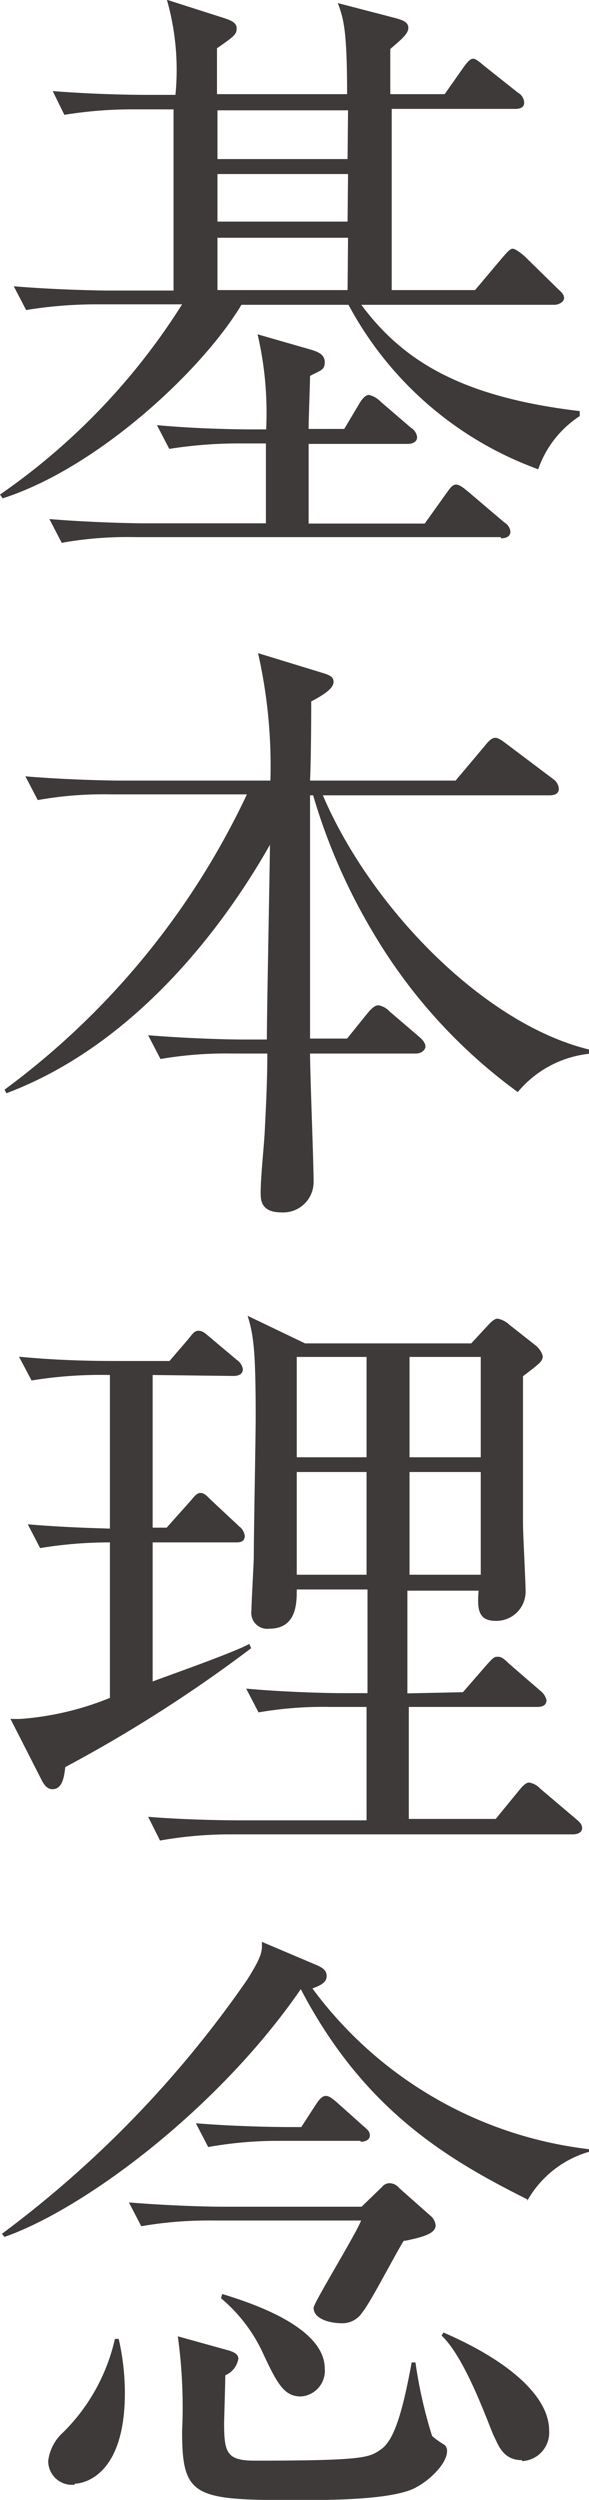 <svg xmlns="http://www.w3.org/2000/svg" viewBox="0 0 24.81 105.14"><defs><clipPath id="clip-path" transform="translate(-8.5 -8.5)"><path class="cls-1" d="M0 0h41.81v122.15H0z"/></clipPath><clipPath id="clip-path-2" transform="translate(-8.5 -8.5)"><path class="cls-1" d="M0 0h41.81v122.15H0z"/></clipPath><style>.cls-1{fill:none}</style></defs><g id="レイヤー_2" data-name="レイヤー 2"><g clip-path="url(#clip-path)" id="レイヤー_1-2" data-name="レイヤー 1"><g clip-path="url(#clip-path-2)" id="アートワーク_8" data-name="アートワーク 8"><path d="M31.18 28.24a14.77 14.77 0 01-8-6.92h-4.51C17 24.1 12.59 28.19 8.61 29.46l-.11-.16a27.61 27.61 0 007.67-8h-3.51a18.4 18.4 0 00-3.06.24l-.52-1c1.79.15 3.66.18 4 .18h2.73V13.1h-1.53a17.93 17.93 0 00-3.07.23l-.49-1c1.61.13 3.22.16 4 .16h1.17a10.78 10.78 0 00-.36-4l2.47.79c.21.08.47.16.47.42s-.16.36-.83.83v1.93h5.48c0-2.71-.15-3.18-.39-3.83l2.5.65c.18.06.47.13.47.39s-.31.5-.76.89v1.9h2.29l.81-1.15c.13-.18.26-.34.39-.34s.33.19.49.32l1.4 1.11a.5.5 0 01.26.42c0 .23-.23.26-.38.26H25v7.62h3.51l1.19-1.41c.16-.18.29-.33.39-.33s.29.13.5.31L32 20.65c.14.13.26.23.26.39s-.23.28-.41.28h-8.13c1.76 2.37 4.23 3.88 9.2 4.47V26a4.37 4.37 0 00-1.74 2.21m-1.59 2.88H14.17a15.67 15.67 0 00-3.07.24l-.52-1c1.8.15 3.65.18 4 .18h5.12v-3.36h-1a18.75 18.75 0 00-3.07.23l-.52-1c1.71.16 3.51.18 4 .18h.6a14.53 14.53 0 00-.36-4l2.26.65c.26.08.57.19.57.52s-.16.34-.62.58c0 .31-.06 1.84-.06 2.23H23l.65-1.09c.13-.21.26-.34.39-.34a1 1 0 01.5.29l1.27 1.09a.54.54 0 01.26.39c0 .23-.23.29-.39.29H21.5v3.35h4.89l.93-1.3c.13-.18.24-.34.39-.34s.34.16.5.29l1.53 1.3a.51.51 0 01.26.39c0 .23-.23.28-.39.28m-6.45-18h-5.5v2.05h5.48zm0 2.68h-5.5v2h5.48zm0 2.68h-5.5v2.2h5.48zm-10 23.41a15.67 15.67 0 00-3.07.24l-.52-1c1.77.15 3.61.18 4 .18h6.32a21.53 21.53 0 00-.52-5.36l2.81.86c.24.08.37.16.37.34s-.13.41-.94.83c0 .18 0 2.21-.05 3.33h6.13l1.23-1.46c.18-.23.31-.34.44-.34s.28.11.52.29l1.9 1.43a.55.55 0 01.26.42c0 .18-.13.28-.39.28H22.1c2 4.68 6.74 9.6 11.21 10.69v.18a4.54 4.54 0 00-3 1.61 22.32 22.32 0 01-6-6.55 24.88 24.88 0 01-2.62-5.93h-.13v10.23h1.56l.88-1.09c.18-.21.31-.31.44-.31a.83.83 0 01.47.26l1.24 1.06c.19.16.27.29.27.42s-.16.29-.4.29h-4.46c0 .83.15 4.6.15 5.38a1.28 1.28 0 01-1.37 1.3c-.86 0-.86-.55-.86-.81 0-.78.15-2 .18-2.78.08-1.51.1-2.42.1-3.09h-1.43a16.34 16.34 0 00-3.07.23l-.52-1c1.62.13 3.23.18 4 .18h1c0-1.17.13-7.49.13-8.19-1.66 2.94-5.38 8.3-11.1 10.45l-.08-.15A32.76 32.76 0 0018.9 41.91zm1.77 24.42v6.42h.59l1-1.12c.13-.15.26-.34.42-.34s.26.11.44.29l1.2 1.12a.61.61 0 01.23.39c0 .28-.23.28-.39.28h-3.49v5.85C15.5 79 18.36 78 19 77.64l.08.18a59.12 59.12 0 01-7.83 5c-.05.44-.13.93-.54.93-.24 0-.37-.21-.47-.41l-1.3-2.55a4.54 4.54 0 00.49 0 12.43 12.43 0 003.7-.88v-6.54a17.94 17.94 0 00-2.94.24l-.52-1c1 .08 1.77.13 3.46.18v-6.46a18.06 18.06 0 00-3.3.23l-.53-1c1.36.13 2.68.18 4 .18h2.34l.8-.93c.19-.24.26-.34.42-.34s.26.08.49.28l1.12.94a.59.59 0 01.26.39c0 .26-.26.29-.39.29zM28 79.67l1-1.15c.24-.26.31-.34.44-.34s.21 0 .5.29l1.32 1.14a.72.72 0 01.26.39c0 .24-.2.29-.39.29h-5.41V85h3.66l1-1.22c.15-.18.28-.31.41-.31a.83.83 0 01.47.26l1.5 1.27c.11.1.26.2.26.39s-.21.26-.39.26H18.31a16.92 16.92 0 00-3.07.26l-.5-1c1.8.15 3.75.15 4 .15h5.2v-4.77h-1.55a15.89 15.89 0 00-3 .23l-.52-1c1.76.16 3.61.19 4 .19h1.11v-4.36H21c0 .57 0 1.65-1.16 1.65a.67.67 0 01-.75-.76c0-.33.1-2 .1-2.26 0-1 .08-5.07.08-5.85 0-2.75-.08-3.46-.34-4.29L21.35 65h7l.75-.81c.1-.1.23-.23.36-.23a1 1 0 01.5.26l1.12.88a.91.91 0 01.28.42c0 .23-.08.29-.83.86v6.19c0 .46.11 2.47.11 2.86a1.23 1.23 0 01-1.27 1.24c-.78 0-.76-.59-.71-1.27h-3v4.32zm-7-9.88h2.94v-4.22H21zm0 4.94h2.94v-4.32H21zm7.75-9.16h-3v4.22h3zm0 4.84h-3v4.32h3zM30.71 101c-3.38-1.69-6.89-3.77-9.54-8.84-3.44 5-9.08 9.23-12.48 10.42l-.11-.13A45.64 45.64 0 0018.9 91.78c.63-1 .65-1.2.63-1.61l2.36 1c.16.08.37.18.37.44s-.24.39-.6.52a16.92 16.92 0 0011.65 6.76V99a4.38 4.38 0 00-2.6 2.06M11.65 113a1 1 0 01-1.12-1 1.93 1.93 0 01.63-1.2 8 8 0 002.18-3.93h.16a10.2 10.2 0 01.26 2.27c0 3.82-2.08 3.82-2.11 3.82m13.86-10.22c-.31.47-1.43 2.65-1.74 3a1 1 0 01-.91.47c-.34 0-1.15-.13-1.15-.65 0-.21 1.77-3.07 2-3.67h-6.26a16.74 16.74 0 00-3 .24l-.52-1c1.61.13 3.19.18 4 .18h5.8l.86-.83a.41.41 0 01.31-.16.54.54 0 01.42.21l1.38 1.22a.65.65 0 01.15.34c0 .31-.39.47-1.27.65m.42 10.39c-1 .52-3.64.52-5.15.52-4.19 0-4.68-.16-4.68-2.89a21.88 21.88 0 00-.18-4l2.16.6c.15.05.39.13.39.34a.92.92 0 01-.55.7c0 .31-.05 1.9-.05 2 0 1.23.1 1.59 1.27 1.59 4.66 0 4.84-.13 5.33-.47s.86-1.25 1.3-3.66H26a19.35 19.35 0 00.7 3.09 3 3 0 00.5.36.31.31 0 01.13.29c0 .49-.7 1.2-1.3 1.51m-2.34-14.57h-3.36a16.72 16.72 0 00-3.06.26l-.52-1c1.61.13 3.22.16 4 .16h.44l.65-1c.16-.23.26-.31.39-.31s.26.1.47.28l1.12 1c.15.13.26.21.26.39s-.21.26-.39.26m-2.52 10.71c-.71 0-1-.54-1.64-1.92a6.66 6.66 0 00-1.72-2.21l.05-.18c1.1.34 4.32 1.35 4.32 3.14a1.08 1.08 0 01-1 1.17m9.31 2.68c-.81 0-1-.65-1.18-1s-1.17-3.27-2.21-4.24l.08-.13c3 1.3 4.45 2.81 4.45 4.11a1.2 1.2 0 01-1.14 1.3" transform="translate(-8.5 -8.5)" fill="#3e3a39"/></g></g></g></svg>